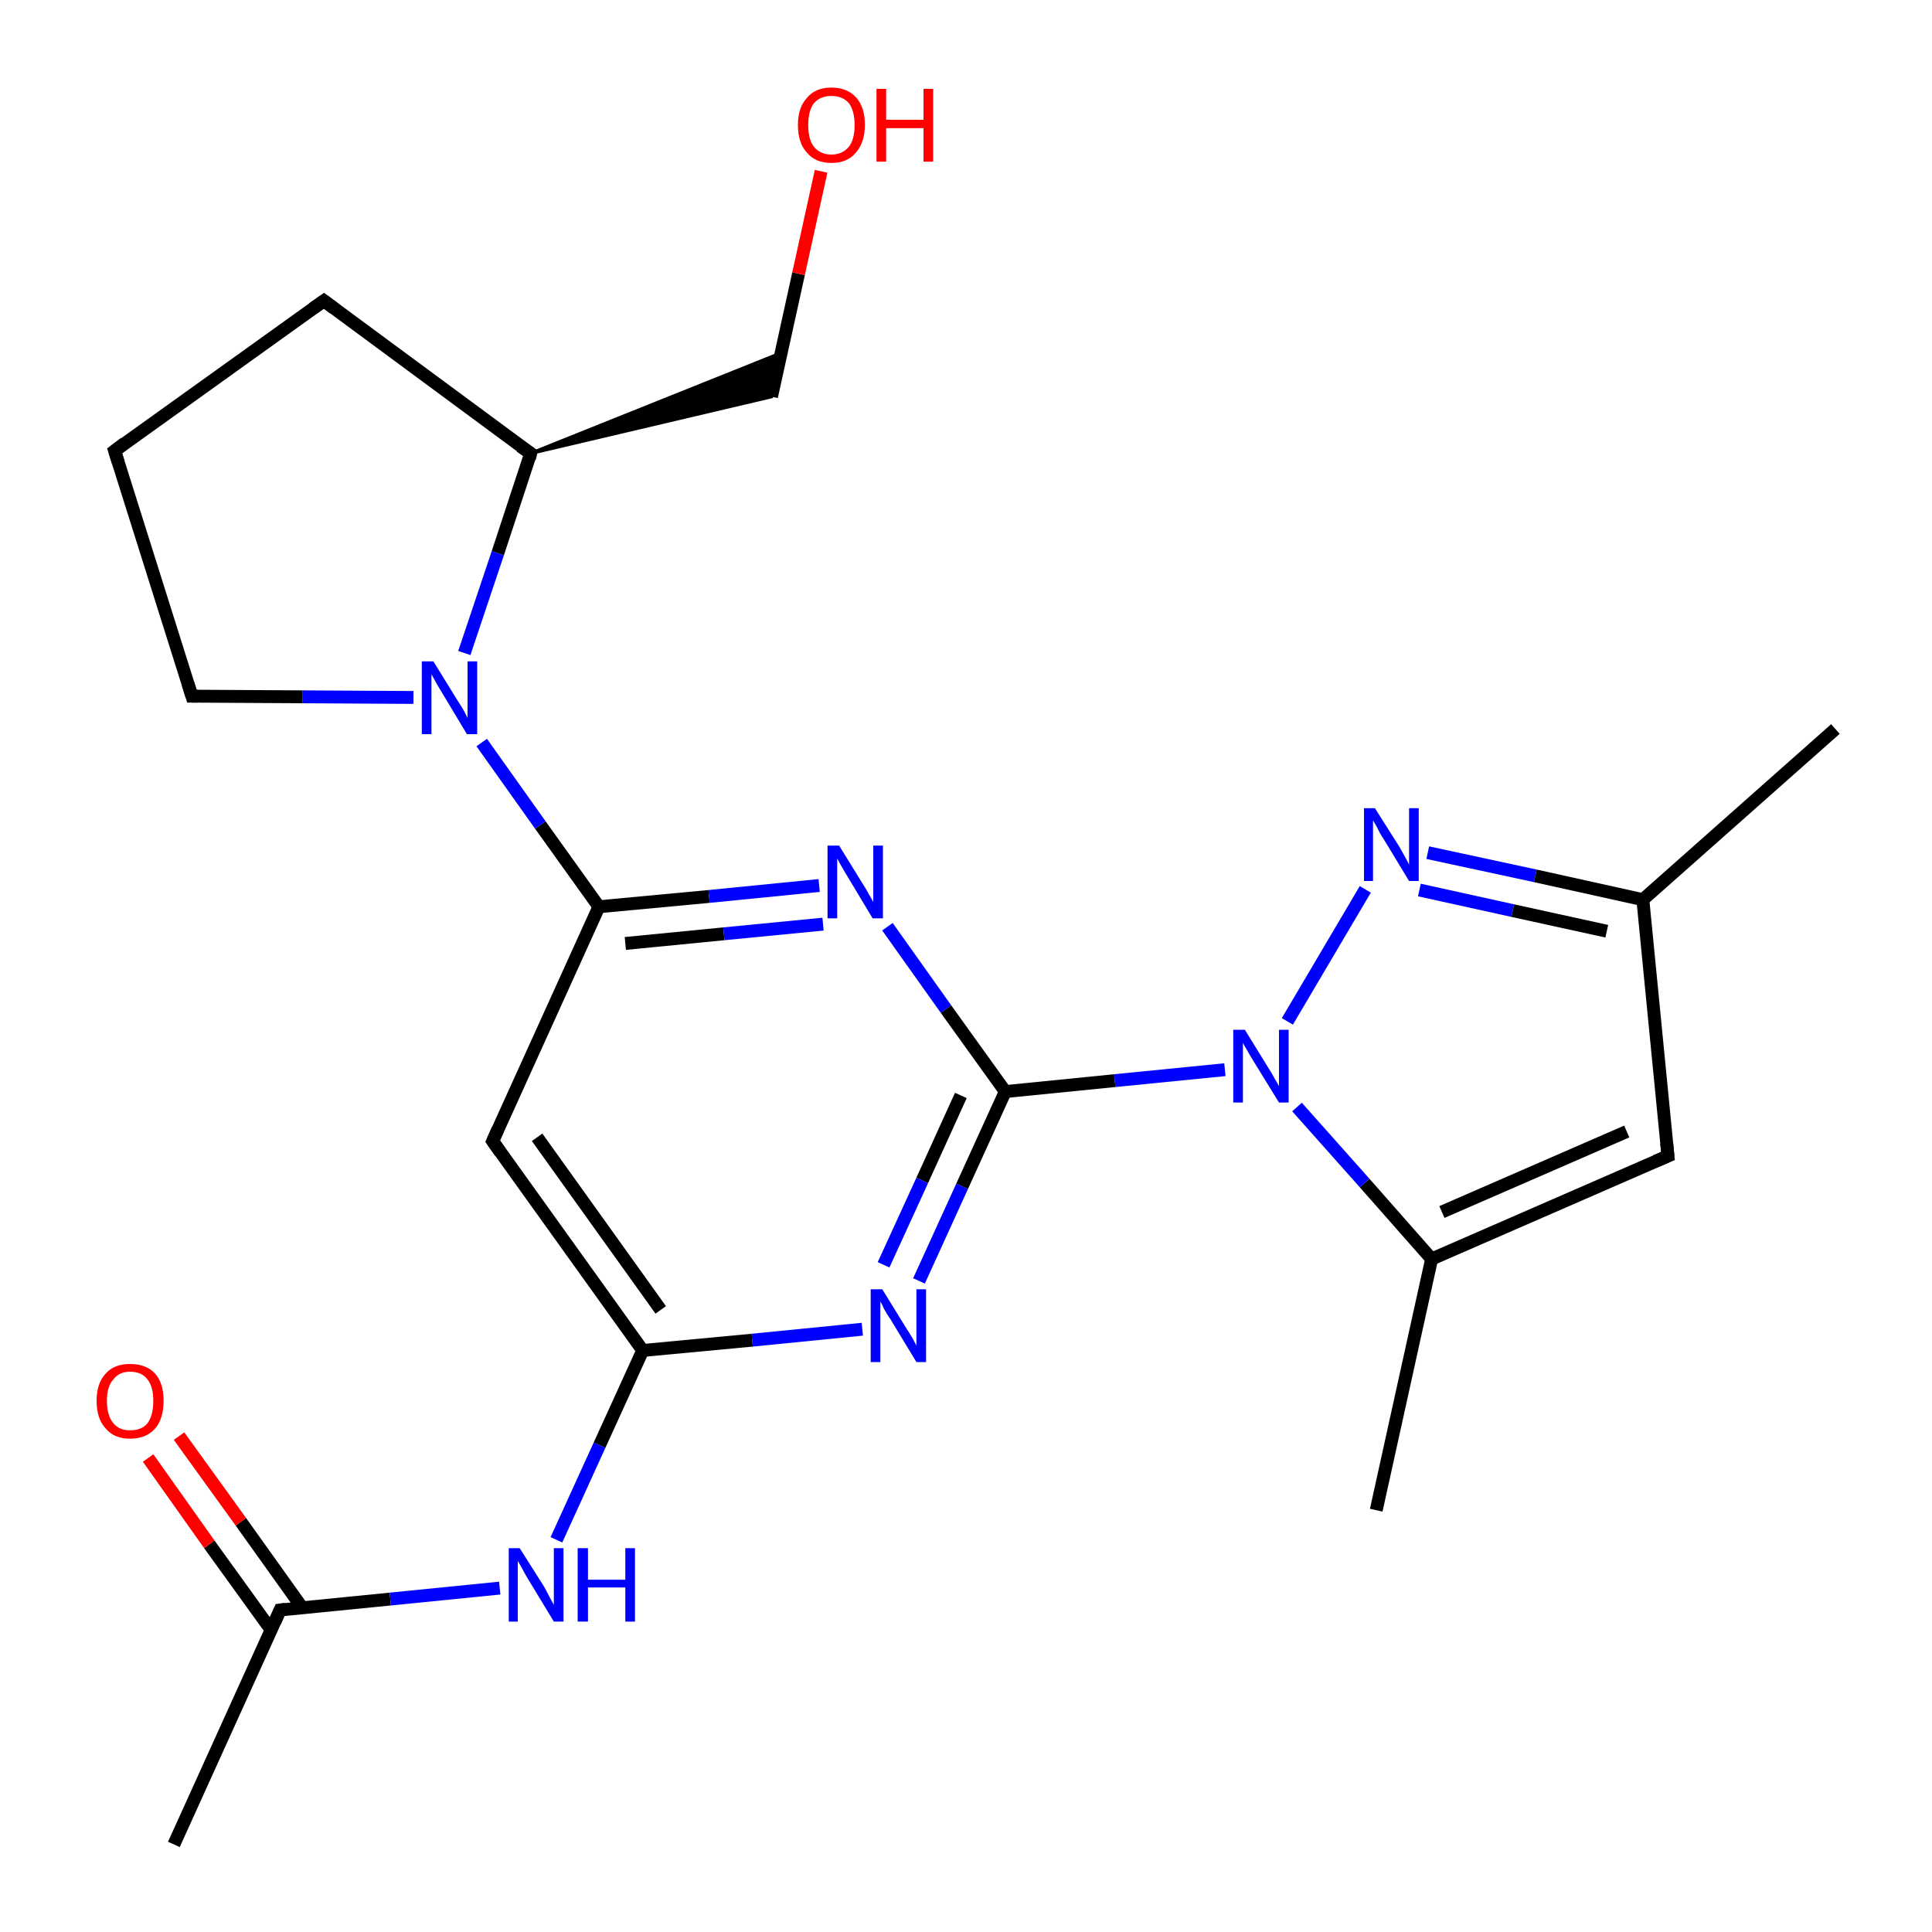 <?xml version='1.0' encoding='iso-8859-1'?>
<svg version='1.1' baseProfile='full'
              xmlns='http://www.w3.org/2000/svg'
                      xmlns:rdkit='http://www.rdkit.org/xml'
                      xmlns:xlink='http://www.w3.org/1999/xlink'
                  xml:space='preserve'
width='300px' height='300px' viewBox='0 0 300 300'>
<!-- END OF HEADER -->
<rect style='opacity:1.0;fill:#FFFFFF;stroke:none' width='300.0' height='300.0' x='0.0' y='0.0'> </rect>
<path class='bond-0 atom-0 atom-1' d='M 27.0,286.4 L 43.5,250.0' style='fill:none;fill-rule:evenodd;stroke:#000000;stroke-width:2.0px;stroke-linecap:butt;stroke-linejoin:miter;stroke-opacity:1' />
<path class='bond-1 atom-1 atom-2' d='M 46.9,249.6 L 37.4,236.3' style='fill:none;fill-rule:evenodd;stroke:#000000;stroke-width:2.0px;stroke-linecap:butt;stroke-linejoin:miter;stroke-opacity:1' />
<path class='bond-1 atom-1 atom-2' d='M 37.4,236.3 L 27.8,223.0' style='fill:none;fill-rule:evenodd;stroke:#FF0000;stroke-width:2.0px;stroke-linecap:butt;stroke-linejoin:miter;stroke-opacity:1' />
<path class='bond-1 atom-1 atom-2' d='M 42.1,253.1 L 32.5,239.8' style='fill:none;fill-rule:evenodd;stroke:#000000;stroke-width:2.0px;stroke-linecap:butt;stroke-linejoin:miter;stroke-opacity:1' />
<path class='bond-1 atom-1 atom-2' d='M 32.5,239.8 L 23.0,226.4' style='fill:none;fill-rule:evenodd;stroke:#FF0000;stroke-width:2.0px;stroke-linecap:butt;stroke-linejoin:miter;stroke-opacity:1' />
<path class='bond-2 atom-1 atom-3' d='M 43.5,250.0 L 60.6,248.3' style='fill:none;fill-rule:evenodd;stroke:#000000;stroke-width:2.0px;stroke-linecap:butt;stroke-linejoin:miter;stroke-opacity:1' />
<path class='bond-2 atom-1 atom-3' d='M 60.6,248.3 L 77.6,246.6' style='fill:none;fill-rule:evenodd;stroke:#0000FF;stroke-width:2.0px;stroke-linecap:butt;stroke-linejoin:miter;stroke-opacity:1' />
<path class='bond-3 atom-3 atom-4' d='M 86.4,239.1 L 93.1,224.4' style='fill:none;fill-rule:evenodd;stroke:#0000FF;stroke-width:2.0px;stroke-linecap:butt;stroke-linejoin:miter;stroke-opacity:1' />
<path class='bond-3 atom-3 atom-4' d='M 93.1,224.4 L 99.8,209.7' style='fill:none;fill-rule:evenodd;stroke:#000000;stroke-width:2.0px;stroke-linecap:butt;stroke-linejoin:miter;stroke-opacity:1' />
<path class='bond-4 atom-4 atom-5' d='M 99.8,209.7 L 76.5,177.2' style='fill:none;fill-rule:evenodd;stroke:#000000;stroke-width:2.0px;stroke-linecap:butt;stroke-linejoin:miter;stroke-opacity:1' />
<path class='bond-4 atom-4 atom-5' d='M 102.6,203.4 L 83.4,176.6' style='fill:none;fill-rule:evenodd;stroke:#000000;stroke-width:2.0px;stroke-linecap:butt;stroke-linejoin:miter;stroke-opacity:1' />
<path class='bond-5 atom-5 atom-6' d='M 76.5,177.2 L 93.0,140.8' style='fill:none;fill-rule:evenodd;stroke:#000000;stroke-width:2.0px;stroke-linecap:butt;stroke-linejoin:miter;stroke-opacity:1' />
<path class='bond-6 atom-6 atom-7' d='M 93.0,140.8 L 110.1,139.2' style='fill:none;fill-rule:evenodd;stroke:#000000;stroke-width:2.0px;stroke-linecap:butt;stroke-linejoin:miter;stroke-opacity:1' />
<path class='bond-6 atom-6 atom-7' d='M 110.1,139.2 L 127.2,137.5' style='fill:none;fill-rule:evenodd;stroke:#0000FF;stroke-width:2.0px;stroke-linecap:butt;stroke-linejoin:miter;stroke-opacity:1' />
<path class='bond-6 atom-6 atom-7' d='M 97.1,146.5 L 112.4,145.0' style='fill:none;fill-rule:evenodd;stroke:#000000;stroke-width:2.0px;stroke-linecap:butt;stroke-linejoin:miter;stroke-opacity:1' />
<path class='bond-6 atom-6 atom-7' d='M 112.4,145.0 L 127.8,143.5' style='fill:none;fill-rule:evenodd;stroke:#0000FF;stroke-width:2.0px;stroke-linecap:butt;stroke-linejoin:miter;stroke-opacity:1' />
<path class='bond-7 atom-7 atom-8' d='M 137.8,143.9 L 146.9,156.7' style='fill:none;fill-rule:evenodd;stroke:#0000FF;stroke-width:2.0px;stroke-linecap:butt;stroke-linejoin:miter;stroke-opacity:1' />
<path class='bond-7 atom-7 atom-8' d='M 146.9,156.7 L 156.1,169.5' style='fill:none;fill-rule:evenodd;stroke:#000000;stroke-width:2.0px;stroke-linecap:butt;stroke-linejoin:miter;stroke-opacity:1' />
<path class='bond-8 atom-8 atom-9' d='M 156.1,169.5 L 149.4,184.2' style='fill:none;fill-rule:evenodd;stroke:#000000;stroke-width:2.0px;stroke-linecap:butt;stroke-linejoin:miter;stroke-opacity:1' />
<path class='bond-8 atom-8 atom-9' d='M 149.4,184.2 L 142.7,198.9' style='fill:none;fill-rule:evenodd;stroke:#0000FF;stroke-width:2.0px;stroke-linecap:butt;stroke-linejoin:miter;stroke-opacity:1' />
<path class='bond-8 atom-8 atom-9' d='M 149.2,170.1 L 143.2,183.3' style='fill:none;fill-rule:evenodd;stroke:#000000;stroke-width:2.0px;stroke-linecap:butt;stroke-linejoin:miter;stroke-opacity:1' />
<path class='bond-8 atom-8 atom-9' d='M 143.2,183.3 L 137.2,196.4' style='fill:none;fill-rule:evenodd;stroke:#0000FF;stroke-width:2.0px;stroke-linecap:butt;stroke-linejoin:miter;stroke-opacity:1' />
<path class='bond-9 atom-8 atom-10' d='M 156.1,169.5 L 173.1,167.8' style='fill:none;fill-rule:evenodd;stroke:#000000;stroke-width:2.0px;stroke-linecap:butt;stroke-linejoin:miter;stroke-opacity:1' />
<path class='bond-9 atom-8 atom-10' d='M 173.1,167.8 L 190.2,166.1' style='fill:none;fill-rule:evenodd;stroke:#0000FF;stroke-width:2.0px;stroke-linecap:butt;stroke-linejoin:miter;stroke-opacity:1' />
<path class='bond-10 atom-10 atom-11' d='M 199.9,158.6 L 212.0,138.1' style='fill:none;fill-rule:evenodd;stroke:#0000FF;stroke-width:2.0px;stroke-linecap:butt;stroke-linejoin:miter;stroke-opacity:1' />
<path class='bond-11 atom-11 atom-12' d='M 221.7,132.4 L 238.4,136.0' style='fill:none;fill-rule:evenodd;stroke:#0000FF;stroke-width:2.0px;stroke-linecap:butt;stroke-linejoin:miter;stroke-opacity:1' />
<path class='bond-11 atom-11 atom-12' d='M 238.4,136.0 L 255.1,139.7' style='fill:none;fill-rule:evenodd;stroke:#000000;stroke-width:2.0px;stroke-linecap:butt;stroke-linejoin:miter;stroke-opacity:1' />
<path class='bond-11 atom-11 atom-12' d='M 220.4,138.2 L 234.9,141.4' style='fill:none;fill-rule:evenodd;stroke:#0000FF;stroke-width:2.0px;stroke-linecap:butt;stroke-linejoin:miter;stroke-opacity:1' />
<path class='bond-11 atom-11 atom-12' d='M 234.9,141.4 L 249.5,144.6' style='fill:none;fill-rule:evenodd;stroke:#000000;stroke-width:2.0px;stroke-linecap:butt;stroke-linejoin:miter;stroke-opacity:1' />
<path class='bond-12 atom-12 atom-13' d='M 255.1,139.7 L 285.0,113.2' style='fill:none;fill-rule:evenodd;stroke:#000000;stroke-width:2.0px;stroke-linecap:butt;stroke-linejoin:miter;stroke-opacity:1' />
<path class='bond-13 atom-12 atom-14' d='M 255.1,139.7 L 259.0,179.5' style='fill:none;fill-rule:evenodd;stroke:#000000;stroke-width:2.0px;stroke-linecap:butt;stroke-linejoin:miter;stroke-opacity:1' />
<path class='bond-14 atom-14 atom-15' d='M 259.0,179.5 L 222.3,195.5' style='fill:none;fill-rule:evenodd;stroke:#000000;stroke-width:2.0px;stroke-linecap:butt;stroke-linejoin:miter;stroke-opacity:1' />
<path class='bond-14 atom-14 atom-15' d='M 252.6,175.7 L 223.9,188.2' style='fill:none;fill-rule:evenodd;stroke:#000000;stroke-width:2.0px;stroke-linecap:butt;stroke-linejoin:miter;stroke-opacity:1' />
<path class='bond-15 atom-15 atom-16' d='M 222.3,195.5 L 213.7,234.5' style='fill:none;fill-rule:evenodd;stroke:#000000;stroke-width:2.0px;stroke-linecap:butt;stroke-linejoin:miter;stroke-opacity:1' />
<path class='bond-16 atom-6 atom-17' d='M 93.0,140.8 L 83.9,128.1' style='fill:none;fill-rule:evenodd;stroke:#000000;stroke-width:2.0px;stroke-linecap:butt;stroke-linejoin:miter;stroke-opacity:1' />
<path class='bond-16 atom-6 atom-17' d='M 83.9,128.1 L 74.8,115.3' style='fill:none;fill-rule:evenodd;stroke:#0000FF;stroke-width:2.0px;stroke-linecap:butt;stroke-linejoin:miter;stroke-opacity:1' />
<path class='bond-17 atom-17 atom-18' d='M 64.2,108.3 L 47.0,108.2' style='fill:none;fill-rule:evenodd;stroke:#0000FF;stroke-width:2.0px;stroke-linecap:butt;stroke-linejoin:miter;stroke-opacity:1' />
<path class='bond-17 atom-17 atom-18' d='M 47.0,108.2 L 29.8,108.1' style='fill:none;fill-rule:evenodd;stroke:#000000;stroke-width:2.0px;stroke-linecap:butt;stroke-linejoin:miter;stroke-opacity:1' />
<path class='bond-18 atom-18 atom-19' d='M 29.8,108.1 L 17.8,70.0' style='fill:none;fill-rule:evenodd;stroke:#000000;stroke-width:2.0px;stroke-linecap:butt;stroke-linejoin:miter;stroke-opacity:1' />
<path class='bond-19 atom-19 atom-20' d='M 17.8,70.0 L 50.3,46.7' style='fill:none;fill-rule:evenodd;stroke:#000000;stroke-width:2.0px;stroke-linecap:butt;stroke-linejoin:miter;stroke-opacity:1' />
<path class='bond-20 atom-20 atom-21' d='M 50.3,46.7 L 82.4,70.4' style='fill:none;fill-rule:evenodd;stroke:#000000;stroke-width:2.0px;stroke-linecap:butt;stroke-linejoin:miter;stroke-opacity:1' />
<path class='bond-21 atom-21 atom-22' d='M 82.4,70.4 L 121.3,54.8 L 119.8,61.6 Z' style='fill:#000000;fill-rule:evenodd;fill-opacity:1;stroke:#000000;stroke-width:0.5px;stroke-linecap:butt;stroke-linejoin:miter;stroke-opacity:1;' />
<path class='bond-22 atom-22 atom-23' d='M 119.8,61.6 L 124.0,42.5' style='fill:none;fill-rule:evenodd;stroke:#000000;stroke-width:2.0px;stroke-linecap:butt;stroke-linejoin:miter;stroke-opacity:1' />
<path class='bond-22 atom-22 atom-23' d='M 124.0,42.5 L 127.5,26.6' style='fill:none;fill-rule:evenodd;stroke:#FF0000;stroke-width:2.0px;stroke-linecap:butt;stroke-linejoin:miter;stroke-opacity:1' />
<path class='bond-23 atom-9 atom-4' d='M 133.9,206.4 L 116.8,208.1' style='fill:none;fill-rule:evenodd;stroke:#0000FF;stroke-width:2.0px;stroke-linecap:butt;stroke-linejoin:miter;stroke-opacity:1' />
<path class='bond-23 atom-9 atom-4' d='M 116.8,208.1 L 99.8,209.7' style='fill:none;fill-rule:evenodd;stroke:#000000;stroke-width:2.0px;stroke-linecap:butt;stroke-linejoin:miter;stroke-opacity:1' />
<path class='bond-24 atom-15 atom-10' d='M 222.3,195.5 L 211.9,183.7' style='fill:none;fill-rule:evenodd;stroke:#000000;stroke-width:2.0px;stroke-linecap:butt;stroke-linejoin:miter;stroke-opacity:1' />
<path class='bond-24 atom-15 atom-10' d='M 211.9,183.7 L 201.4,171.9' style='fill:none;fill-rule:evenodd;stroke:#0000FF;stroke-width:2.0px;stroke-linecap:butt;stroke-linejoin:miter;stroke-opacity:1' />
<path class='bond-25 atom-21 atom-17' d='M 82.4,70.4 L 77.3,85.9' style='fill:none;fill-rule:evenodd;stroke:#000000;stroke-width:2.0px;stroke-linecap:butt;stroke-linejoin:miter;stroke-opacity:1' />
<path class='bond-25 atom-21 atom-17' d='M 77.3,85.9 L 72.1,101.4' style='fill:none;fill-rule:evenodd;stroke:#0000FF;stroke-width:2.0px;stroke-linecap:butt;stroke-linejoin:miter;stroke-opacity:1' />
<path d='M 42.7,251.8 L 43.5,250.0 L 44.3,249.9' style='fill:none;stroke:#000000;stroke-width:2.0px;stroke-linecap:butt;stroke-linejoin:miter;stroke-opacity:1;' />
<path d='M 77.7,178.9 L 76.5,177.2 L 77.3,175.4' style='fill:none;stroke:#000000;stroke-width:2.0px;stroke-linecap:butt;stroke-linejoin:miter;stroke-opacity:1;' />
<path d='M 258.8,177.5 L 259.0,179.5 L 257.1,180.3' style='fill:none;stroke:#000000;stroke-width:2.0px;stroke-linecap:butt;stroke-linejoin:miter;stroke-opacity:1;' />
<path d='M 30.7,108.1 L 29.8,108.1 L 29.2,106.2' style='fill:none;stroke:#000000;stroke-width:2.0px;stroke-linecap:butt;stroke-linejoin:miter;stroke-opacity:1;' />
<path d='M 18.4,71.9 L 17.8,70.0 L 19.4,68.8' style='fill:none;stroke:#000000;stroke-width:2.0px;stroke-linecap:butt;stroke-linejoin:miter;stroke-opacity:1;' />
<path d='M 48.6,47.9 L 50.3,46.7 L 51.9,47.9' style='fill:none;stroke:#000000;stroke-width:2.0px;stroke-linecap:butt;stroke-linejoin:miter;stroke-opacity:1;' />
<path d='M 80.8,69.3 L 82.4,70.4 L 82.2,71.2' style='fill:none;stroke:#000000;stroke-width:2.0px;stroke-linecap:butt;stroke-linejoin:miter;stroke-opacity:1;' />
<path class='atom-2' d='M 15.0 217.5
Q 15.0 214.8, 16.4 213.3
Q 17.7 211.8, 20.2 211.8
Q 22.7 211.8, 24.1 213.3
Q 25.4 214.8, 25.4 217.5
Q 25.4 220.3, 24.1 221.8
Q 22.7 223.4, 20.2 223.4
Q 17.7 223.4, 16.4 221.8
Q 15.0 220.3, 15.0 217.5
M 20.2 222.1
Q 22.0 222.1, 22.9 221.0
Q 23.8 219.8, 23.8 217.5
Q 23.8 215.3, 22.9 214.2
Q 22.0 213.0, 20.2 213.0
Q 18.5 213.0, 17.6 214.2
Q 16.6 215.3, 16.6 217.5
Q 16.6 219.8, 17.6 221.0
Q 18.5 222.1, 20.2 222.1
' fill='#FF0000'/>
<path class='atom-3' d='M 80.7 240.4
L 84.5 246.4
Q 84.8 247.0, 85.4 248.1
Q 86.0 249.2, 86.0 249.2
L 86.0 240.4
L 87.5 240.4
L 87.5 251.8
L 86.0 251.8
L 82.0 245.2
Q 81.5 244.4, 81.1 243.6
Q 80.6 242.7, 80.4 242.4
L 80.4 251.8
L 79.0 251.8
L 79.0 240.4
L 80.7 240.4
' fill='#0000FF'/>
<path class='atom-3' d='M 89.7 240.4
L 91.3 240.4
L 91.3 245.3
L 97.1 245.3
L 97.1 240.4
L 98.6 240.4
L 98.6 251.8
L 97.1 251.8
L 97.1 246.5
L 91.3 246.5
L 91.3 251.8
L 89.7 251.8
L 89.7 240.4
' fill='#0000FF'/>
<path class='atom-7' d='M 130.3 131.3
L 134.0 137.3
Q 134.4 137.9, 135.0 139.0
Q 135.6 140.0, 135.6 140.1
L 135.6 131.3
L 137.1 131.3
L 137.1 142.6
L 135.5 142.6
L 131.6 136.1
Q 131.1 135.3, 130.6 134.4
Q 130.1 133.5, 130.0 133.3
L 130.0 142.6
L 128.5 142.6
L 128.5 131.3
L 130.3 131.3
' fill='#0000FF'/>
<path class='atom-9' d='M 137.0 200.2
L 140.7 206.2
Q 141.1 206.8, 141.7 207.8
Q 142.3 208.9, 142.3 209.0
L 142.3 200.2
L 143.8 200.2
L 143.8 211.5
L 142.3 211.5
L 138.3 204.9
Q 137.8 204.2, 137.3 203.3
Q 136.9 202.4, 136.7 202.1
L 136.7 211.5
L 135.2 211.5
L 135.2 200.2
L 137.0 200.2
' fill='#0000FF'/>
<path class='atom-10' d='M 193.3 159.9
L 197.0 165.9
Q 197.4 166.5, 198.0 167.6
Q 198.6 168.6, 198.6 168.7
L 198.6 159.9
L 200.1 159.9
L 200.1 171.2
L 198.6 171.2
L 194.6 164.7
Q 194.1 163.9, 193.6 163.0
Q 193.1 162.2, 193.0 161.9
L 193.0 171.2
L 191.5 171.2
L 191.5 159.9
L 193.3 159.9
' fill='#0000FF'/>
<path class='atom-11' d='M 213.5 125.5
L 217.3 131.5
Q 217.6 132.0, 218.2 133.1
Q 218.8 134.2, 218.8 134.3
L 218.8 125.5
L 220.3 125.5
L 220.3 136.8
L 218.8 136.8
L 214.8 130.2
Q 214.3 129.5, 213.9 128.6
Q 213.4 127.7, 213.2 127.4
L 213.2 136.8
L 211.8 136.8
L 211.8 125.5
L 213.5 125.5
' fill='#0000FF'/>
<path class='atom-17' d='M 67.3 102.7
L 71.0 108.7
Q 71.4 109.3, 72.0 110.3
Q 72.6 111.4, 72.6 111.5
L 72.6 102.7
L 74.1 102.7
L 74.1 114.0
L 72.5 114.0
L 68.6 107.5
Q 68.1 106.7, 67.6 105.8
Q 67.1 104.9, 67.0 104.7
L 67.0 114.0
L 65.5 114.0
L 65.5 102.7
L 67.3 102.7
' fill='#0000FF'/>
<path class='atom-23' d='M 123.9 19.4
Q 123.9 16.7, 125.3 15.2
Q 126.6 13.6, 129.1 13.6
Q 131.6 13.6, 133.0 15.2
Q 134.3 16.7, 134.3 19.4
Q 134.3 22.1, 132.9 23.7
Q 131.6 25.3, 129.1 25.3
Q 126.6 25.3, 125.3 23.7
Q 123.9 22.2, 123.9 19.4
M 129.1 24.0
Q 130.8 24.0, 131.8 22.8
Q 132.7 21.7, 132.7 19.4
Q 132.7 17.2, 131.8 16.0
Q 130.8 14.9, 129.1 14.9
Q 127.4 14.9, 126.4 16.0
Q 125.5 17.2, 125.5 19.4
Q 125.5 21.7, 126.4 22.8
Q 127.4 24.0, 129.1 24.0
' fill='#FF0000'/>
<path class='atom-23' d='M 136.1 13.8
L 137.6 13.8
L 137.6 18.6
L 143.4 18.6
L 143.4 13.8
L 144.9 13.8
L 144.9 25.1
L 143.4 25.1
L 143.4 19.9
L 137.6 19.9
L 137.6 25.1
L 136.1 25.1
L 136.1 13.8
' fill='#FF0000'/>
</svg>
